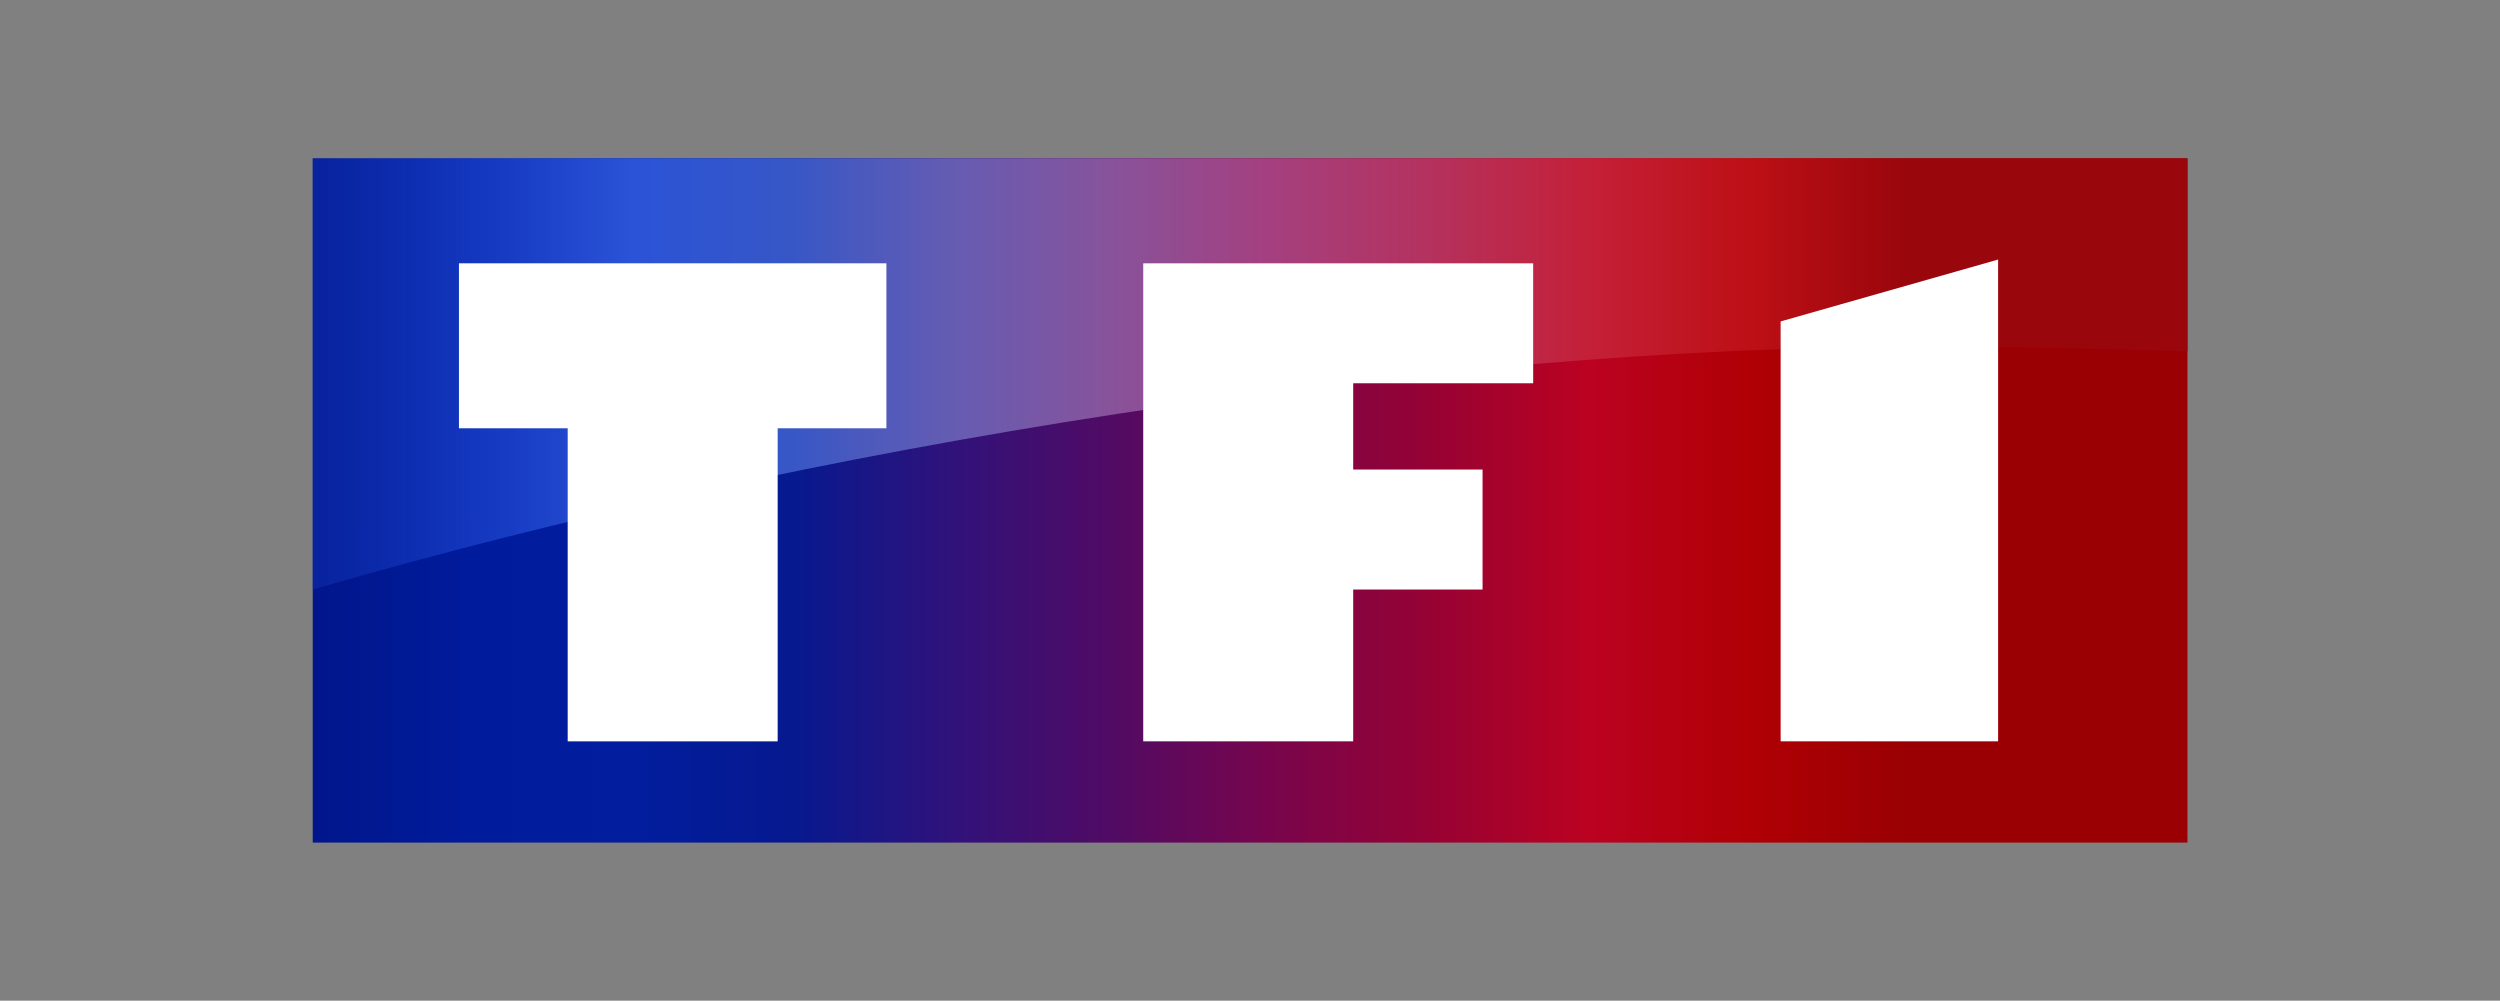 <?xml version="1.0" encoding="UTF-8"?> <svg xmlns:svg="http://www.w3.org/2000/svg" xmlns:cc="http://creativecommons.org/ns#" xmlns:rdf="http://www.w3.org/1999/02/22-rdf-syntax-ns#" xmlns:dc="http://purl.org/dc/elements/1.1/" xmlns="http://www.w3.org/2000/svg" xmlns:xlink="http://www.w3.org/1999/xlink" version="1.1" id="svg2" x="0px" y="0px" viewBox="0 0 1133.5 453.7" style="enable-background:new 0 0 1133.5 453.7;" xml:space="preserve"><rect x="0" y="0" width="1133.5" height="453.7" fill="#808080" stroke="none"/> <style type="text/css"> .st0{fill-rule:evenodd;clip-rule:evenodd;fill:url(#path2998_00000007409139072149735500000000821864045285765278_);} .st1{fill:url(#path3006_00000044876399254178642090000007277328773821534649_);} .st2{fill:#FFFFFF;} </style> <g id="layer1" transform="translate(345,-237.112)"> <g id="g3791" transform="matrix(0.85,0,0,0.85,-48,85.854)"> <g id="g3787"> <linearGradient id="path2998_00000062874563710195751710000008614420977383722921_" gradientUnits="userSpaceOnUse" x1="-688.525" y1="337.216" x2="311.475" y2="337.216" gradientTransform="matrix(0.85 0 0 -0.85 402.626 731.486)"> <stop offset="0" style="stop-color:#01168B"></stop> <stop offset="0.1" style="stop-color:#001B9C"></stop> <stop offset="0.2" style="stop-color:#021D9E"></stop> <stop offset="0.3" style="stop-color:#06198F"></stop> <stop offset="0.404" style="stop-color:#31127A"></stop> <stop offset="0.5" style="stop-color:#500B64"></stop> <stop offset="0.598" style="stop-color:#77054D"></stop> <stop offset="0.7" style="stop-color:#960234"></stop> <stop offset="0.8" style="stop-color:#BB0221"></stop> <stop offset="0.9" style="stop-color:#B00005"></stop> <stop offset="1" style="stop-color:#9A0003"></stop> </linearGradient> <path id="path2998" style="fill-rule:evenodd;clip-rule:evenodd;fill:url(#path2998_00000062874563710195751710000008614420977383722921_);" d=" M-182.6,627.4v-365h1000v365H-182.6z"></path> <linearGradient id="path3006_00000175311678643285924950000014380061923923414173_" gradientUnits="userSpaceOnUse" x1="-688.525" y1="416.628" x2="311.475" y2="416.628" gradientTransform="matrix(0.85 0 0 -0.85 402.626 731.486)"> <stop offset="0" style="stop-color:#0F30B3;stop-opacity:0.469"></stop> <stop offset="0.1" style="stop-color:#1C45CF;stop-opacity:0.658"></stop> <stop offset="0.2" style="stop-color:#2B53D7"></stop> <stop offset="0.3" style="stop-color:#3757C6"></stop> <stop offset="0.404" style="stop-color:#665CB2"></stop> <stop offset="0.5" style="stop-color:#87539B"></stop> <stop offset="0.598" style="stop-color:#A44080"></stop> <stop offset="0.7" style="stop-color:#B4325E"></stop> <stop offset="0.8" style="stop-color:#C42038"></stop> <stop offset="0.9" style="stop-color:#BD1016"></stop> <stop offset="1" style="stop-color:#99060C"></stop> </linearGradient> <path id="path3006" style="fill:url(#path3006_00000175311678643285924950000014380061923923414173_);" d="M-182.6,492.4v-230 h1000v103c0,0-88.8-2.7-136.5-2.7C409.2,362.7,81.8,415.6-182.6,492.4z"></path> </g> <g id="g3782"> <path id="path3000" class="st2" d="M65.4,573.4h-112v-167h-58v-88h228v88h-58V573.4z"></path> <path id="path3002" class="st2" d="M260.4,573.4v-255h208v64h-96v46h69v64h-69v81H260.4z"></path> <path id="path3004" class="st2" d="M600.4,573.4v-224l116-33v257H600.4z"></path> </g> </g> </g> </svg> 